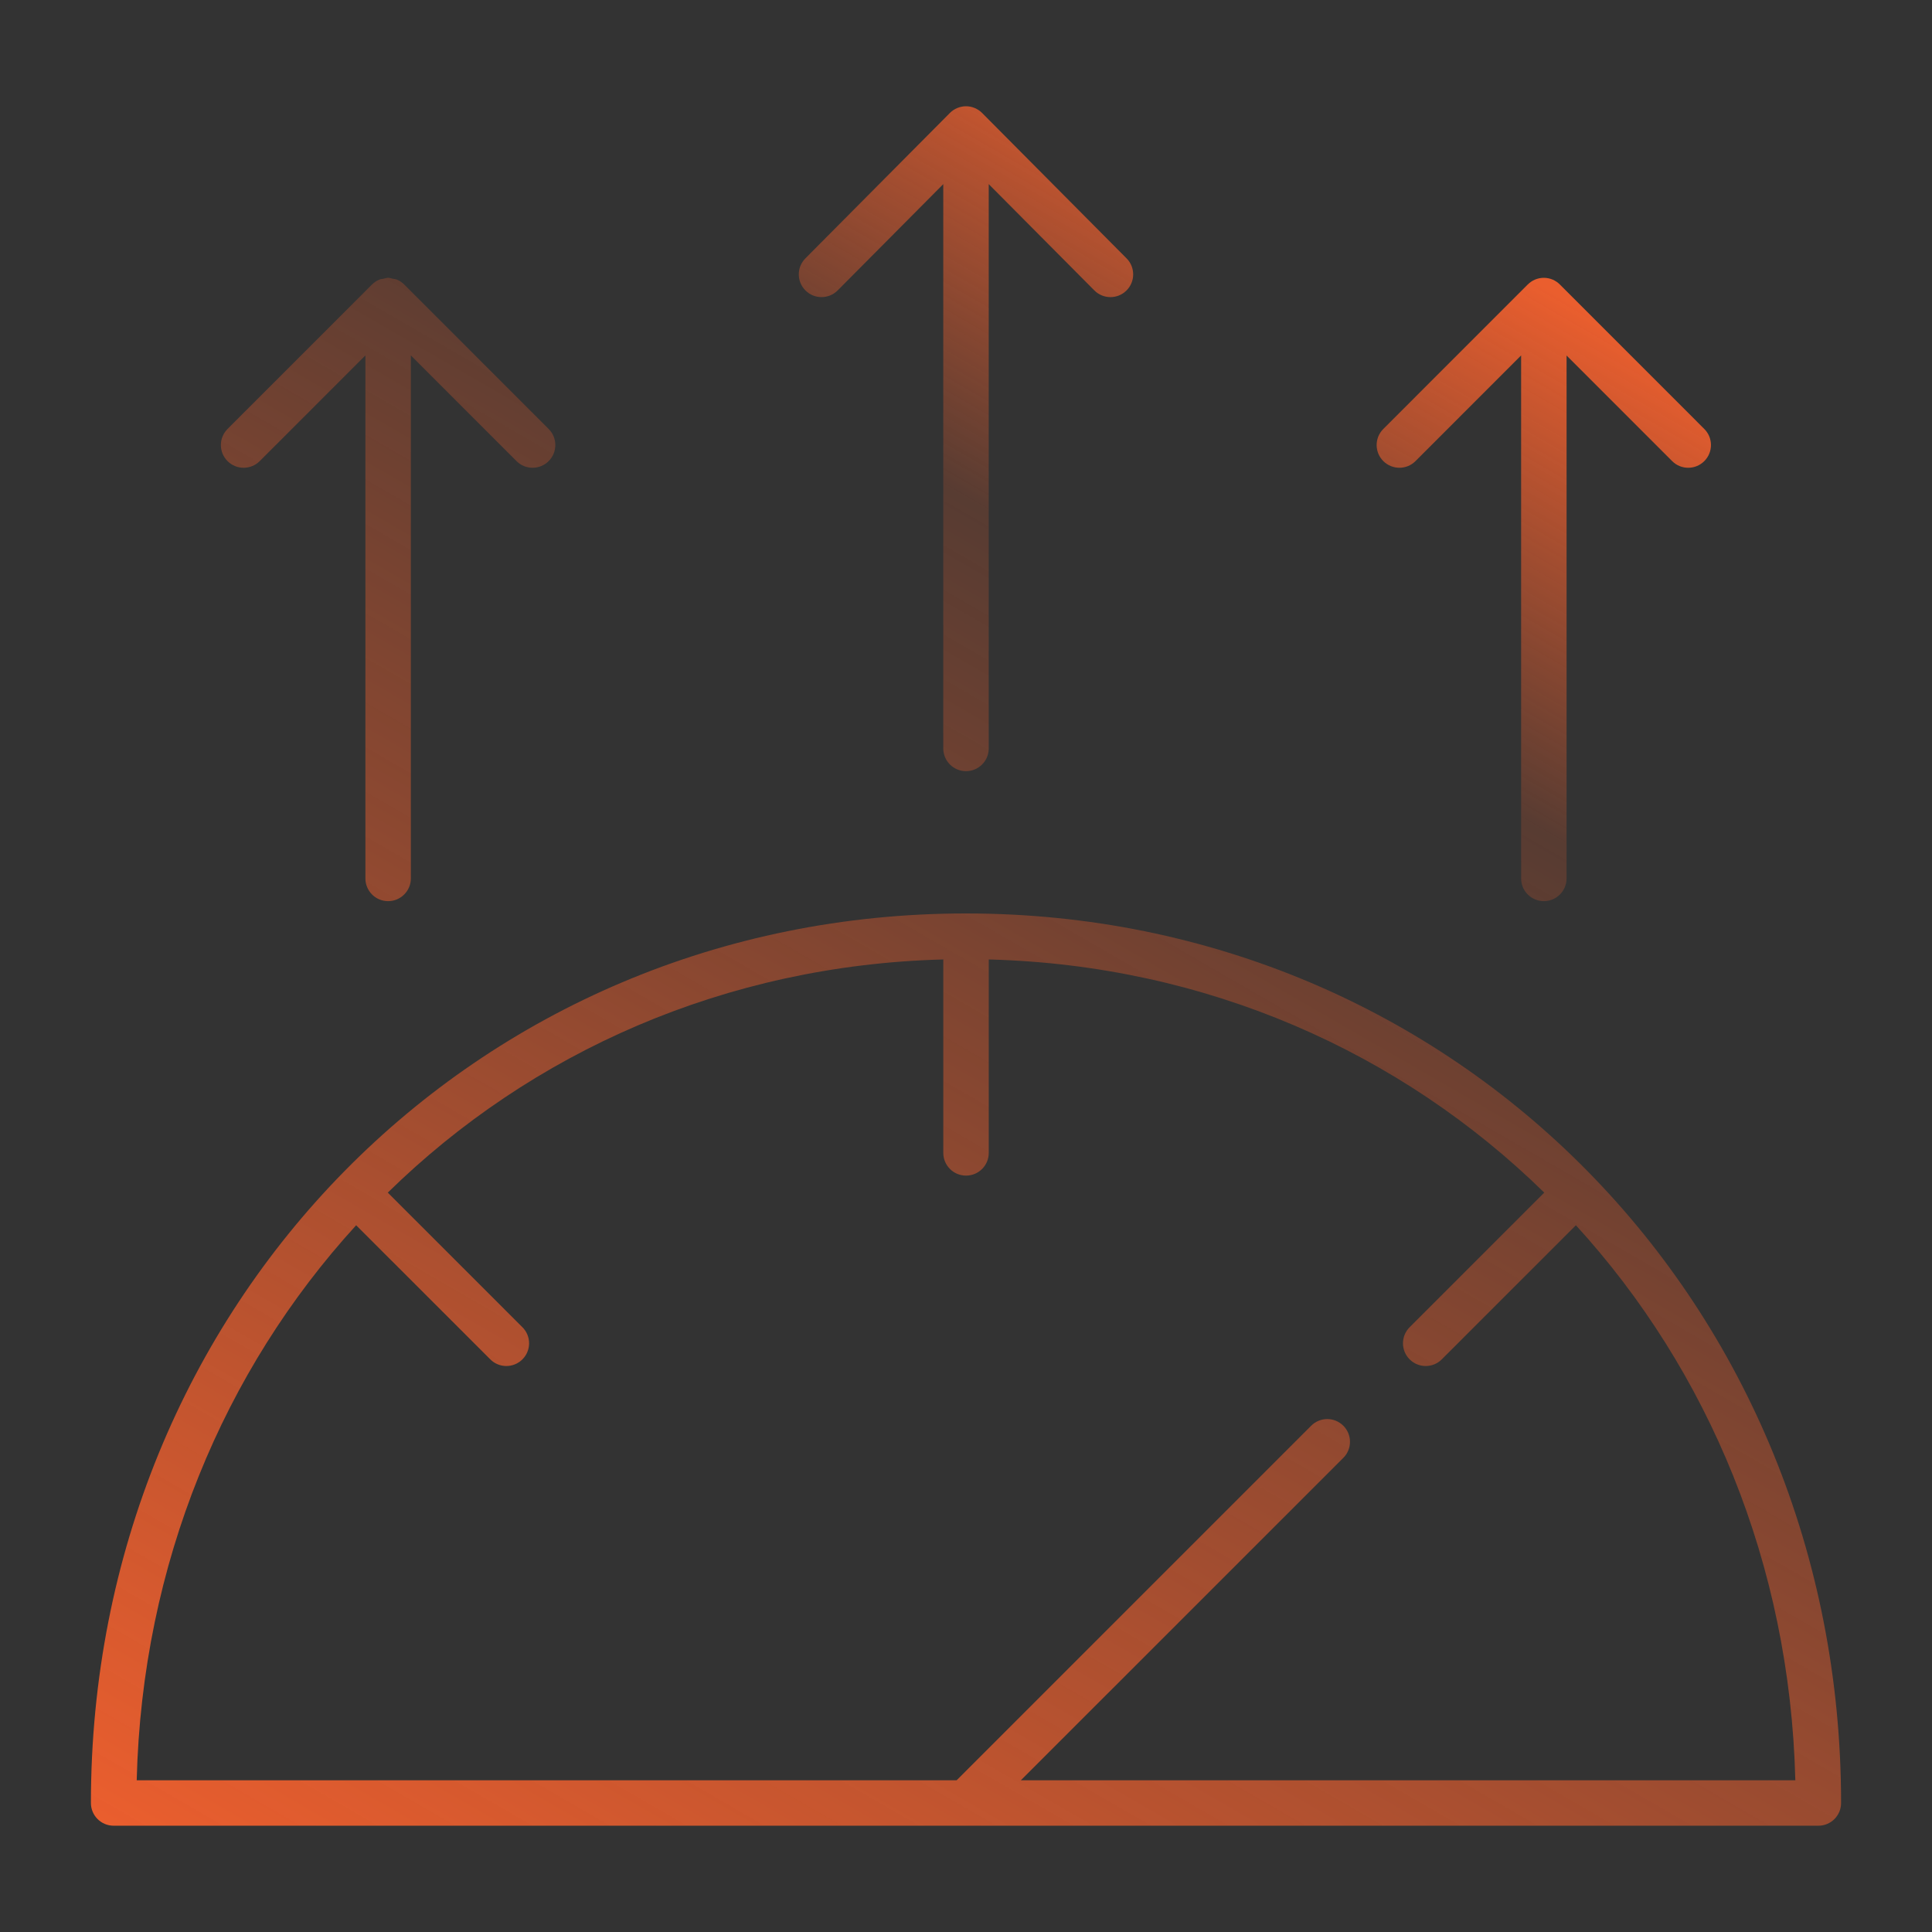 <?xml version="1.0" encoding="utf-8"?>
<!-- Generator: Adobe Illustrator 16.0.0, SVG Export Plug-In . SVG Version: 6.00 Build 0)  -->
<!DOCTYPE svg PUBLIC "-//W3C//DTD SVG 1.1//EN" "http://www.w3.org/Graphics/SVG/1.1/DTD/svg11.dtd">
<svg version="1.1" id="Layer_1" xmlns="http://www.w3.org/2000/svg" xmlns:xlink="http://www.w3.org/1999/xlink" x="0px" y="0px"
	 width="85px" height="85px" viewBox="0 0 85 85" enable-background="new 0 0 85 85" xml:space="preserve">
<rect x="0" y="0" width="85" height="85" fill="#333333" stroke="none"/>
<g id="g363" transform="translate(416,276)">
	<path id="path365" fill="#FFFFFF" d="M-350.243-235.854v-25.424V-235.854z"/>
</g>
<linearGradient id="SVGID_1_" gradientUnits="userSpaceOnUse" x1="21.835" y1="90.199" x2="67.189" y2="11.645">
	<stop  offset="0" style="stop-color:#EA5E2E"/>
	<stop  offset="0.765" style="stop-color:#EA5E2E;stop-opacity:0.2"/>
	<stop  offset="0.995" style="stop-color:#EA5E2E"/>
</linearGradient>
<path fill="url(#SVGID_1_)" d="M35.439,12.781c-0.392-0.39-0.394-1.022-0.004-1.415l6.356-6.396c0,0,0.001,0,0.001-0.001
	c0.091-0.092,0.201-0.165,0.321-0.215c0.122-0.051,0.252-0.079,0.387-0.079s0.266,0.027,0.387,0.079
	c0.121,0.051,0.229,0.124,0.32,0.215c0,0.001,0.002,0.001,0.002,0.002l6.355,6.396c0.39,0.392,0.388,1.025-0.004,1.414
	c-0.195,0.194-0.45,0.291-0.705,0.291c-0.257,0-0.514-0.099-0.709-0.295L43.5,8.101v24.827c0,0.552-0.447,1-1,1
	c-0.276,0-0.526-0.112-0.707-0.293c-0.181-0.181-0.293-0.431-0.293-0.708V8.101l-4.646,4.676
	C36.463,13.168,35.832,13.171,35.439,12.781z M11.427,20.287l4.649-4.649v23.009v0c0,0.552,0.448,1,1,1s1-0.448,1-1v0V15.638
	l4.649,4.649c0.195,0.195,0.451,0.293,0.707,0.293s0.512-0.098,0.707-0.293c0.391-0.391,0.391-1.023,0-1.414l-6.353-6.353
	c-0.094-0.095-0.206-0.17-0.332-0.221c-0.057-0.023-0.118-0.024-0.178-0.036c-0.067-0.014-0.129-0.041-0.201-0.041
	s-0.134,0.026-0.201,0.041c-0.06,0.012-0.121,0.013-0.178,0.036c-0.125,0.051-0.238,0.126-0.332,0.221l-6.353,6.353
	c-0.391,0.391-0.391,1.023,0,1.414S11.036,20.677,11.427,20.287z M62.275,20.287l4.648-4.65v23.01c0,0.552,0.447,1,1,1s1-0.448,1-1
	V15.641l4.645,4.646c0.195,0.195,0.451,0.293,0.707,0.293s0.512-0.098,0.707-0.293c0.391-0.39,0.391-1.023,0-1.414l-6.344-6.346
	c-0.182-0.187-0.434-0.304-0.715-0.304c-0.276,0-0.526,0.112-0.708,0.294c0,0-0.001,0-0.001,0l-6.354,6.356
	c-0.391,0.391-0.391,1.024,0,1.414C61.252,20.677,61.885,20.677,62.275,20.287z M81,79.324c0,0.553-0.447,1-1,1H5
	c-0.552,0-1-0.447-1-1c0-21.945,16.911-39.136,38.5-39.136S81,57.379,81,79.324z M78.987,78.324
	c-0.235-9.52-3.831-18.043-9.654-24.418l-5.901,5.9c-0.195,0.195-0.451,0.293-0.707,0.293s-0.512-0.098-0.707-0.293
	c-0.391-0.391-0.391-1.023,0-1.414l5.923-5.922c-6.308-6.182-14.86-10.007-24.44-10.258v8.51c0,0.553-0.447,1-1,1
	c-0.552,0-1-0.447-1-1v-8.51c-9.58,0.251-18.132,4.076-24.44,10.258l5.923,5.922c0.391,0.391,0.391,1.023,0,1.414
	c-0.195,0.195-0.451,0.293-0.707,0.293s-0.512-0.098-0.707-0.293l-5.901-5.9c-5.823,6.375-9.419,14.898-9.655,24.418h36.074
	l15.598-15.598c0.391-0.391,1.023-0.391,1.414,0s0.391,1.023,0,1.414L44.914,78.324H78.987z"/>
</svg>
